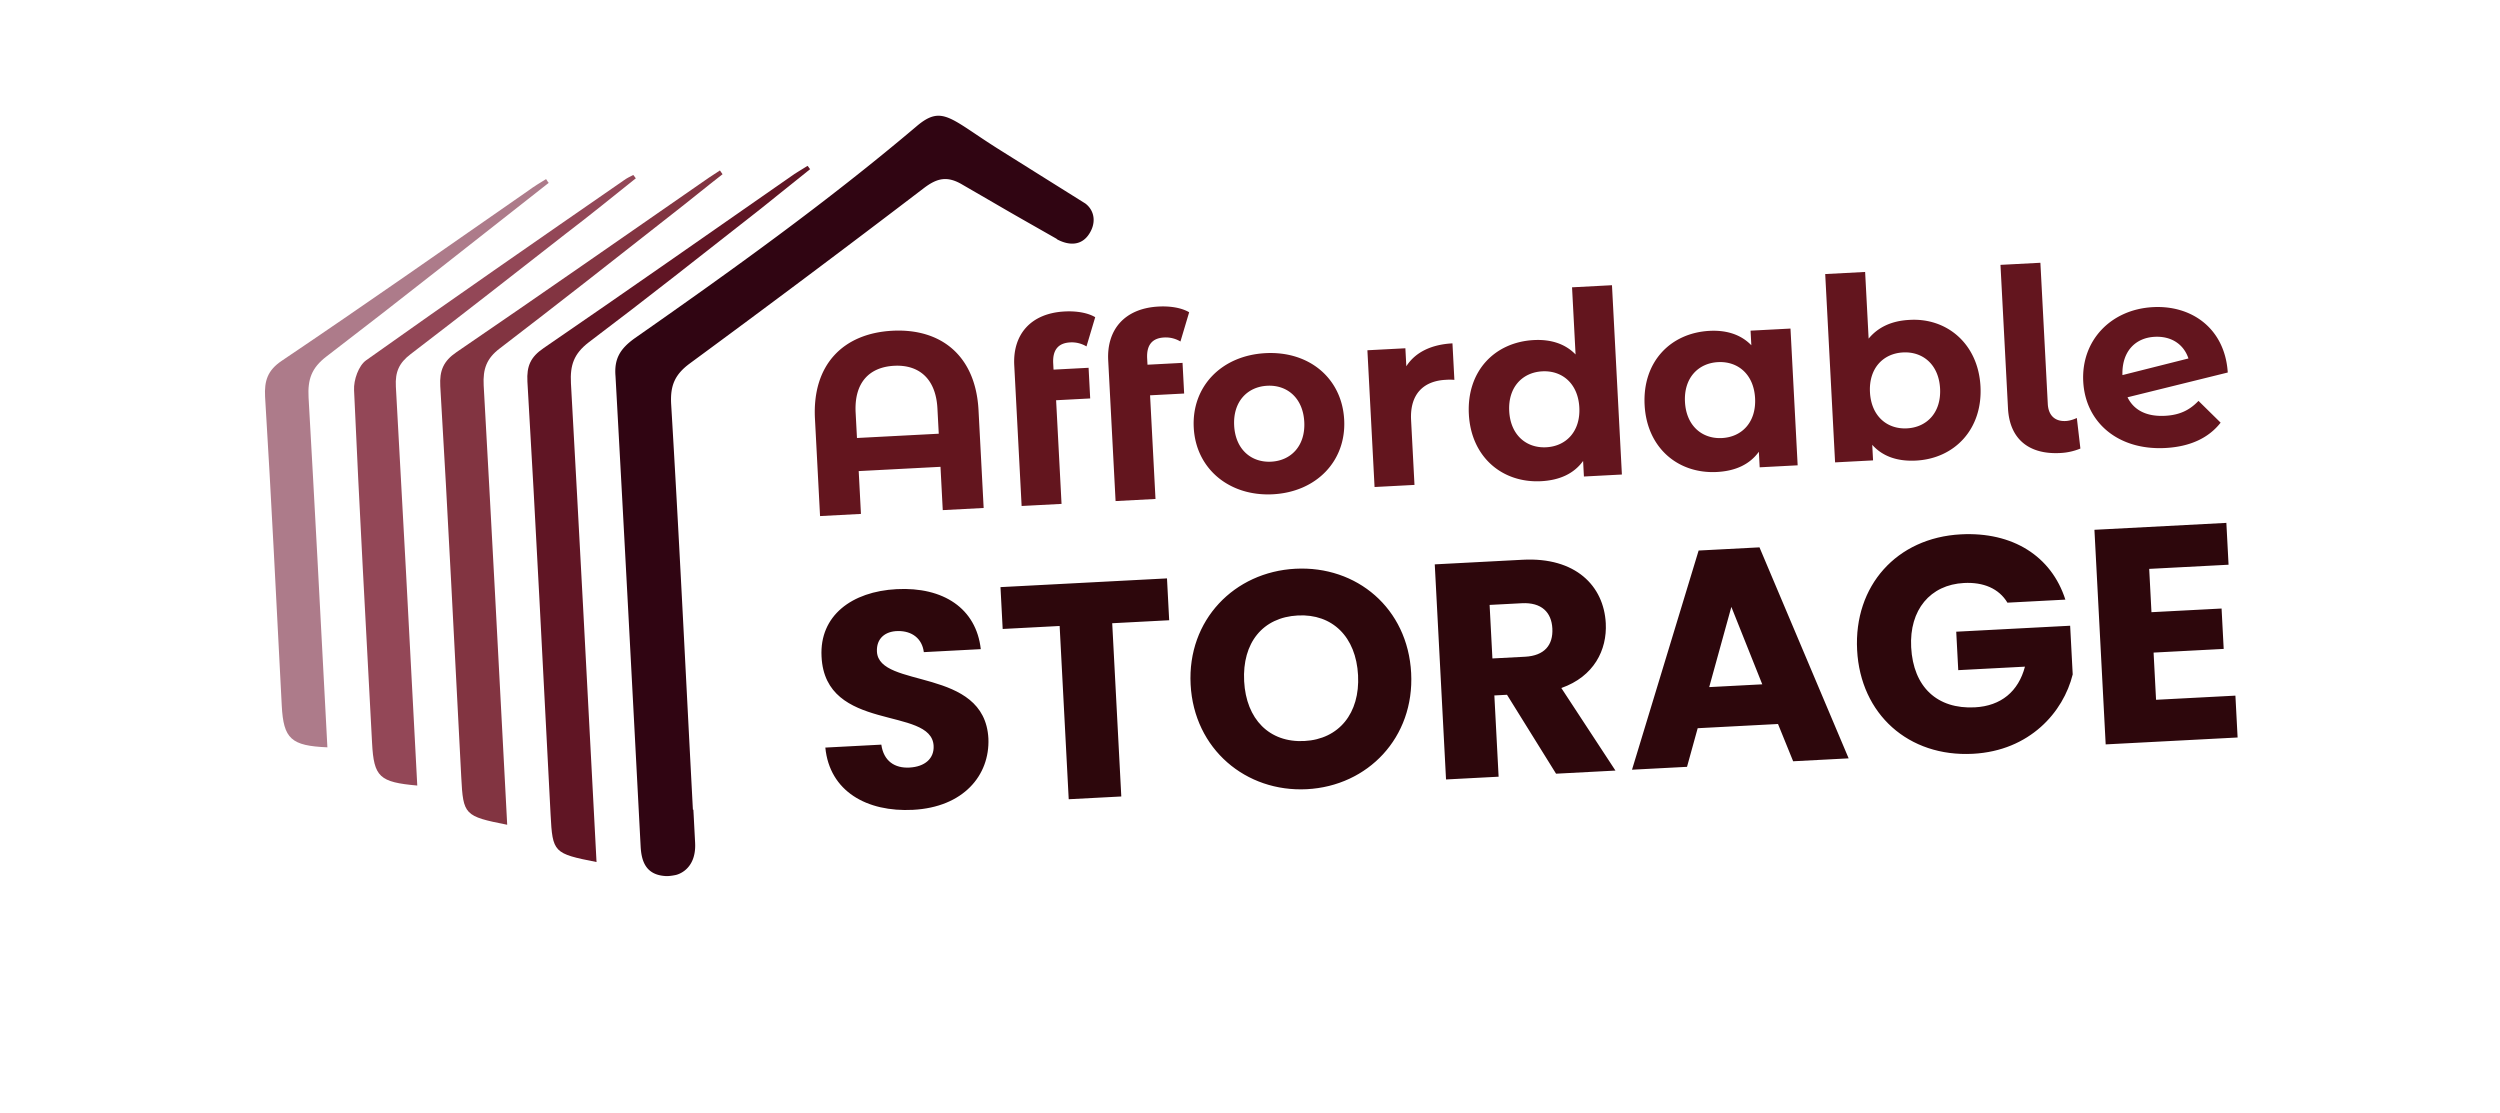 <svg xmlns="http://www.w3.org/2000/svg" width="310" height="138" fill="none"><g clip-path="url(#a)"><g filter="url(#b)"><rect width="283.653" height="136.886" x="10" y="-7" fill="url(#c)" rx="4" transform="rotate(-3 10 -7)"/></g><g clip-path="url(#d)"><path fill="#300512" d="M134.584 25.236c-5.258-3.294-1.878-1.172-10.515-6.589-6.259-3.908-7.202-5.734-10.446-2.962-11.129 9.418-22.973 17.904-34.944 26.277-1.808 1.305-2.53 2.553-2.358 4.662 1.104 19.91 2.071 38.375 3.115 58.288.085 1.63.488 3.545 3.04 3.714.365.041.966-.051 1.325-.13 0 0 2.576-.498 2.393-3.998l-.215-4.104-.06.004-.171-3.259c-.822-15.69-1.584-31.382-2.527-47.065-.12-2.293.474-3.655 2.34-5.024a2012.361 2012.361 0 0 0 29.007-21.73c1.63-1.235 2.885-1.543 4.759-.43 7.866 4.549 3.685 2.166 11.672 6.71l.063.056s.064.058.188.111c.559.274 2.417 1.084 3.663-.555 1.074-1.448.868-3.07-.329-3.976Z"/><path fill="#601524" d="M100.46 20.973c-2.091 1.683-4.125 3.303-6.216 4.985-7.036 5.512-14.069 11.085-21.231 16.482-1.863 1.43-2.333 2.846-2.216 5.078 1.047 18.824 2.03 37.591 3.017 56.418l.155 2.957c-5.322-1.052-5.449-1.167-5.695-5.873-.94-17.922-1.815-35.787-2.875-53.703-.102-1.93.385-3.046 2.021-4.16 10.227-7.01 20.386-14.138 30.548-21.206.7-.52 1.465-.924 2.168-1.384.127.114.197.292.324.406Z"/><path fill="#823441" d="M89.598 21.603c-2.094 1.623-4.125 3.302-6.22 4.925-7.092 5.575-14.185 11.15-21.402 16.672-1.63 1.236-2.107 2.531-2 4.583.956 17.074 1.85 34.151 2.745 51.228l.171 3.259c-5.321-1.052-5.452-1.227-5.695-5.874-.848-16.172-1.635-32.347-2.603-48.513-.101-1.93.382-3.105 2.018-4.22 10.462-7.144 20.856-14.405 31.254-21.606.467-.327.937-.594 1.405-.92.13.174.197.292.327.466Z"/><path fill="#934757" d="M78.848 22.106c-2.847 2.267-5.692 4.595-8.602 6.804-6.398 4.995-12.852 10.053-19.312 14.99-1.456 1.105-1.942 2.22-1.847 4.03.86 15.264 1.66 30.53 2.464 45.858l.19 3.62c-4.684-.42-5.383-1.049-5.604-5.273-.765-14.603-1.588-29.142-2.233-43.752-.066-1.267.567-3.055 1.501-3.71 10.563-7.511 21.253-14.909 31.943-22.307.35-.26.763-.463 1.176-.666.127.114.197.292.324.406Z"/><path fill="#AD7B8A" d="M68.043 22.672c-9.188 7.198-18.311 14.454-27.565 21.534-1.862 1.429-2.333 2.845-2.216 5.078.76 13.333 1.461 26.729 2.16 40.065l.174 3.319c-4.49-.189-5.442-1.046-5.657-5.15-.67-12.792-1.278-25.528-2.069-38.315-.104-1.99.312-3.283 2.067-4.465 10.232-6.89 20.391-14.017 30.554-21.085.699-.52 1.462-.984 2.224-1.447.13.174.2.352.328.466Z"/><path fill="#63151E" d="m121.337 50.86.636 12.129-5.071.266-.281-5.37-10.142.53.278 5.31-5.071.267-.632-12.069c-.354-6.758 3.561-10.594 9.598-10.91 6.036-.317 10.331 3.089 10.685 9.847Zm-4.931 2.92-.165-3.137c-.196-3.741-2.343-5.444-5.362-5.286-3.078.162-4.976 2.076-4.78 5.818l.165 3.137 10.142-.531ZM130.638 45.834l4.347-.228.199 3.802-4.226.222.674 12.853-4.95.26-.914-17.44c-.2-3.802 2.022-6.46 6.248-6.68 1.449-.077 2.853.152 3.79.708l-1.081 3.627a3.543 3.543 0 0 0-2.024-.5c-1.449.077-2.192.902-2.104 2.592l.041.784ZM142.289 45.224l4.346-.228.199 3.802-4.225.221.673 12.853-4.95.26-.914-17.44c-.199-3.801 2.022-6.46 6.248-6.68 1.449-.077 2.853.152 3.79.709l-1.081 3.626a3.543 3.543 0 0 0-2.024-.499c-1.448.076-2.192.902-2.104 2.591l.042.785ZM148.025 53.031c-.269-5.129 3.465-8.955 8.899-9.24 5.433-.285 9.486 3.134 9.755 8.263.269 5.129-3.466 8.955-8.838 9.237-5.373.281-9.547-3.13-9.816-8.26Zm13.704-.718c-.155-2.957-2.119-4.609-4.594-4.479-2.475.13-4.254 1.978-4.099 4.935.154 2.956 2.118 4.608 4.593 4.479 2.475-.13 4.255-1.978 4.1-4.935ZM180.105 42.576l.238 4.526a6.945 6.945 0 0 0-1.09-.003c-2.717.142-4.449 1.746-4.278 5.004l.421 8.026-4.951.26-.888-16.957 4.709-.247.117 2.233c1.118-1.753 3.127-2.706 5.722-2.842ZM199.885 35.368l1.23 23.473-4.709.247-.101-1.93c-1.128 1.57-2.901 2.39-5.195 2.51-4.83.253-8.693-2.993-8.971-8.303-.281-5.371 3.224-8.943 8.053-9.196 2.113-.111 3.899.46 5.179 1.786l-.437-8.328 4.951-.26Zm-4.049 15.158c-.155-2.957-2.118-4.61-4.593-4.48-2.475.13-4.255 1.978-4.1 4.935.155 2.957 2.118 4.609 4.593 4.48 2.476-.13 4.255-1.978 4.1-4.935ZM222.017 40.682l.892 17.017-4.709.247-.101-1.931c-1.128 1.572-2.901 2.39-5.195 2.511-4.83.253-8.693-2.993-8.971-8.304-.281-5.37 3.224-8.943 8.054-9.196 2.112-.11 3.898.462 5.178 1.786l-.095-1.81 4.95-.26-.003-.06Zm-4.387 8.701c-.154-2.956-2.118-4.608-4.593-4.479-2.475.13-4.255 1.978-4.1 4.935.155 2.957 2.119 4.609 4.594 4.479 2.475-.13 4.254-1.978 4.099-4.934ZM245.58 47.919c.278 5.31-3.224 8.943-7.993 9.193-2.294.12-4.143-.51-5.429-1.955l.101 1.931-4.709.247-1.224-23.353 4.95-.26.434 8.268c1.195-1.455 2.911-2.21 5.023-2.32 4.646-.305 8.569 2.938 8.847 8.249Zm-5.011.262c-.155-2.956-2.118-4.608-4.593-4.479-2.475.13-4.255 1.978-4.1 4.935.155 2.957 2.118 4.609 4.594 4.479 2.475-.13 4.254-1.978 4.099-4.935ZM248.992 50.644l-.933-17.801 4.95-.26.917 17.5c.076 1.448.902 2.192 2.23 2.122.543-.028 1.077-.238 1.372-.374l.441 3.789a7.462 7.462 0 0 1-2.513.555c-3.864.202-6.265-1.729-6.464-5.53ZM272.612 49.709l2.745 2.7c-1.475 1.893-3.779 2.982-6.857 3.143-5.856.307-9.913-3.172-10.178-8.24-.266-5.07 3.405-8.953 8.657-9.228 4.829-.253 8.918 2.679 9.263 8.107l-12.43 3.072c.813 1.651 2.426 2.414 4.66 2.297 1.811-.095 3.05-.705 4.14-1.851Zm-9.429-3.197 8.185-2.063c-.574-1.724-2.083-2.795-4.196-2.684-2.415.126-4.08 1.847-3.989 4.747Z"/><path fill="#2D070C" d="M113.219 100.419c-5.735.3-10.351-2.302-10.877-7.72l6.943-.364c.288 2.042 1.667 2.938 3.478 2.843 1.932-.1 3.089-1.13 3.006-2.699-.259-4.948-13.461-1.593-13.897-11.07-.266-5.07 3.754-8.063 9.308-8.355 5.795-.303 9.871 2.388 10.438 7.44l-7.063.37c-.209-1.683-1.47-2.645-3.224-2.614-1.573.022-2.675.927-2.59 2.556.244 4.647 13.354 1.842 13.822 10.773.18 4.59-3.126 8.514-9.344 8.84ZM124.061 72.803l20.646-1.082.271 5.19-7.063.37 1.126 21.482-6.52.342-1.125-21.483-7.063.37-.272-5.189ZM162.058 97.86c-7.546.395-14.001-4.955-14.421-12.98-.421-8.026 5.442-13.96 12.988-14.356 7.607-.399 13.938 4.897 14.358 12.922.421 8.026-5.379 14.018-12.925 14.413Zm-.313-5.975c4.286-.224 6.902-3.447 6.655-8.154-.25-4.767-3.185-7.639-7.471-7.414-4.346.228-6.905 3.387-6.655 8.154.247 4.707 3.124 7.642 7.471 7.414ZM188.837 69.408c6.52-.341 10.036 3.226 10.279 7.873.174 3.318-1.469 6.611-5.511 8.033l6.711 10.238-7.365.386-6.082-9.786-1.569.082.528 10.077-6.52.342-1.398-26.672 10.927-.573Zm-.141 5.393-3.985.209.348 6.638 4.045-.212c2.415-.127 3.495-1.454 3.388-3.506-.105-1.991-1.321-3.259-3.796-3.129ZM220.474 89.776l-9.961.522-1.323 4.789-6.821.357 8.261-27.178 7.546-.395 11.056 26.165-6.882.361-1.876-4.621Zm-5.786-14.522-2.747 9.947 6.58-.345-3.833-9.602ZM256.106 74.354l-7.184.377c-1.061-1.76-2.979-2.567-5.394-2.44-4.166.218-6.788 3.32-6.544 7.966.259 4.949 3.248 7.696 7.897 7.453 3.26-.171 5.405-1.978 6.213-5.045l-8.271.433-.25-4.767 14.126-.74.317 6.034c-1.148 4.659-5.315 9.476-12.378 9.846-7.969.418-13.937-4.897-14.355-12.862-.417-7.966 4.9-13.932 12.868-14.35 6.399-.335 11.218 2.68 12.955 8.095ZM276.341 70.026l-9.84.516.281 5.37 8.693-.455.263 5.008-8.693.456.306 5.853 9.84-.515.272 5.19-16.359.856-1.395-26.61 16.36-.858.272 5.19Z"/></g></g><defs><clipPath id="a"><path fill="#fff" d="M0 0h310v138H0z"/></clipPath><clipPath id="d"><path fill="#fff" d="m31.004 18.2 244.13-12.795 4.88 93.11-244.13 12.795z"/></clipPath><linearGradient id="c" x1="47.361" x2="118.891" y1="23.498" y2="389.777" gradientUnits="userSpaceOnUse"><stop stop-color="#fff"/><stop offset="1" stop-color="#fff"/></linearGradient><filter id="b" width="306.428" height="167.544" x="2" y="-28.845" color-interpolation-filters="sRGB" filterUnits="userSpaceOnUse"><feFlood flood-opacity="0" result="BackgroundImageFix"/><feColorMatrix in="SourceAlpha" result="hardAlpha" values="0 0 0 0 0 0 0 0 0 0 0 0 0 0 0 0 0 0 127 0"/><feOffset dy="1"/><feGaussianBlur stdDeviation="4"/><feColorMatrix values="0 0 0 0 0 0 0 0 0 0 0 0 0 0 0 0 0 0 0.5 0"/><feBlend in2="BackgroundImageFix" result="effect1_dropShadow_624_9019"/><feBlend in="SourceGraphic" in2="effect1_dropShadow_624_9019" result="shape"/></filter></defs></svg>